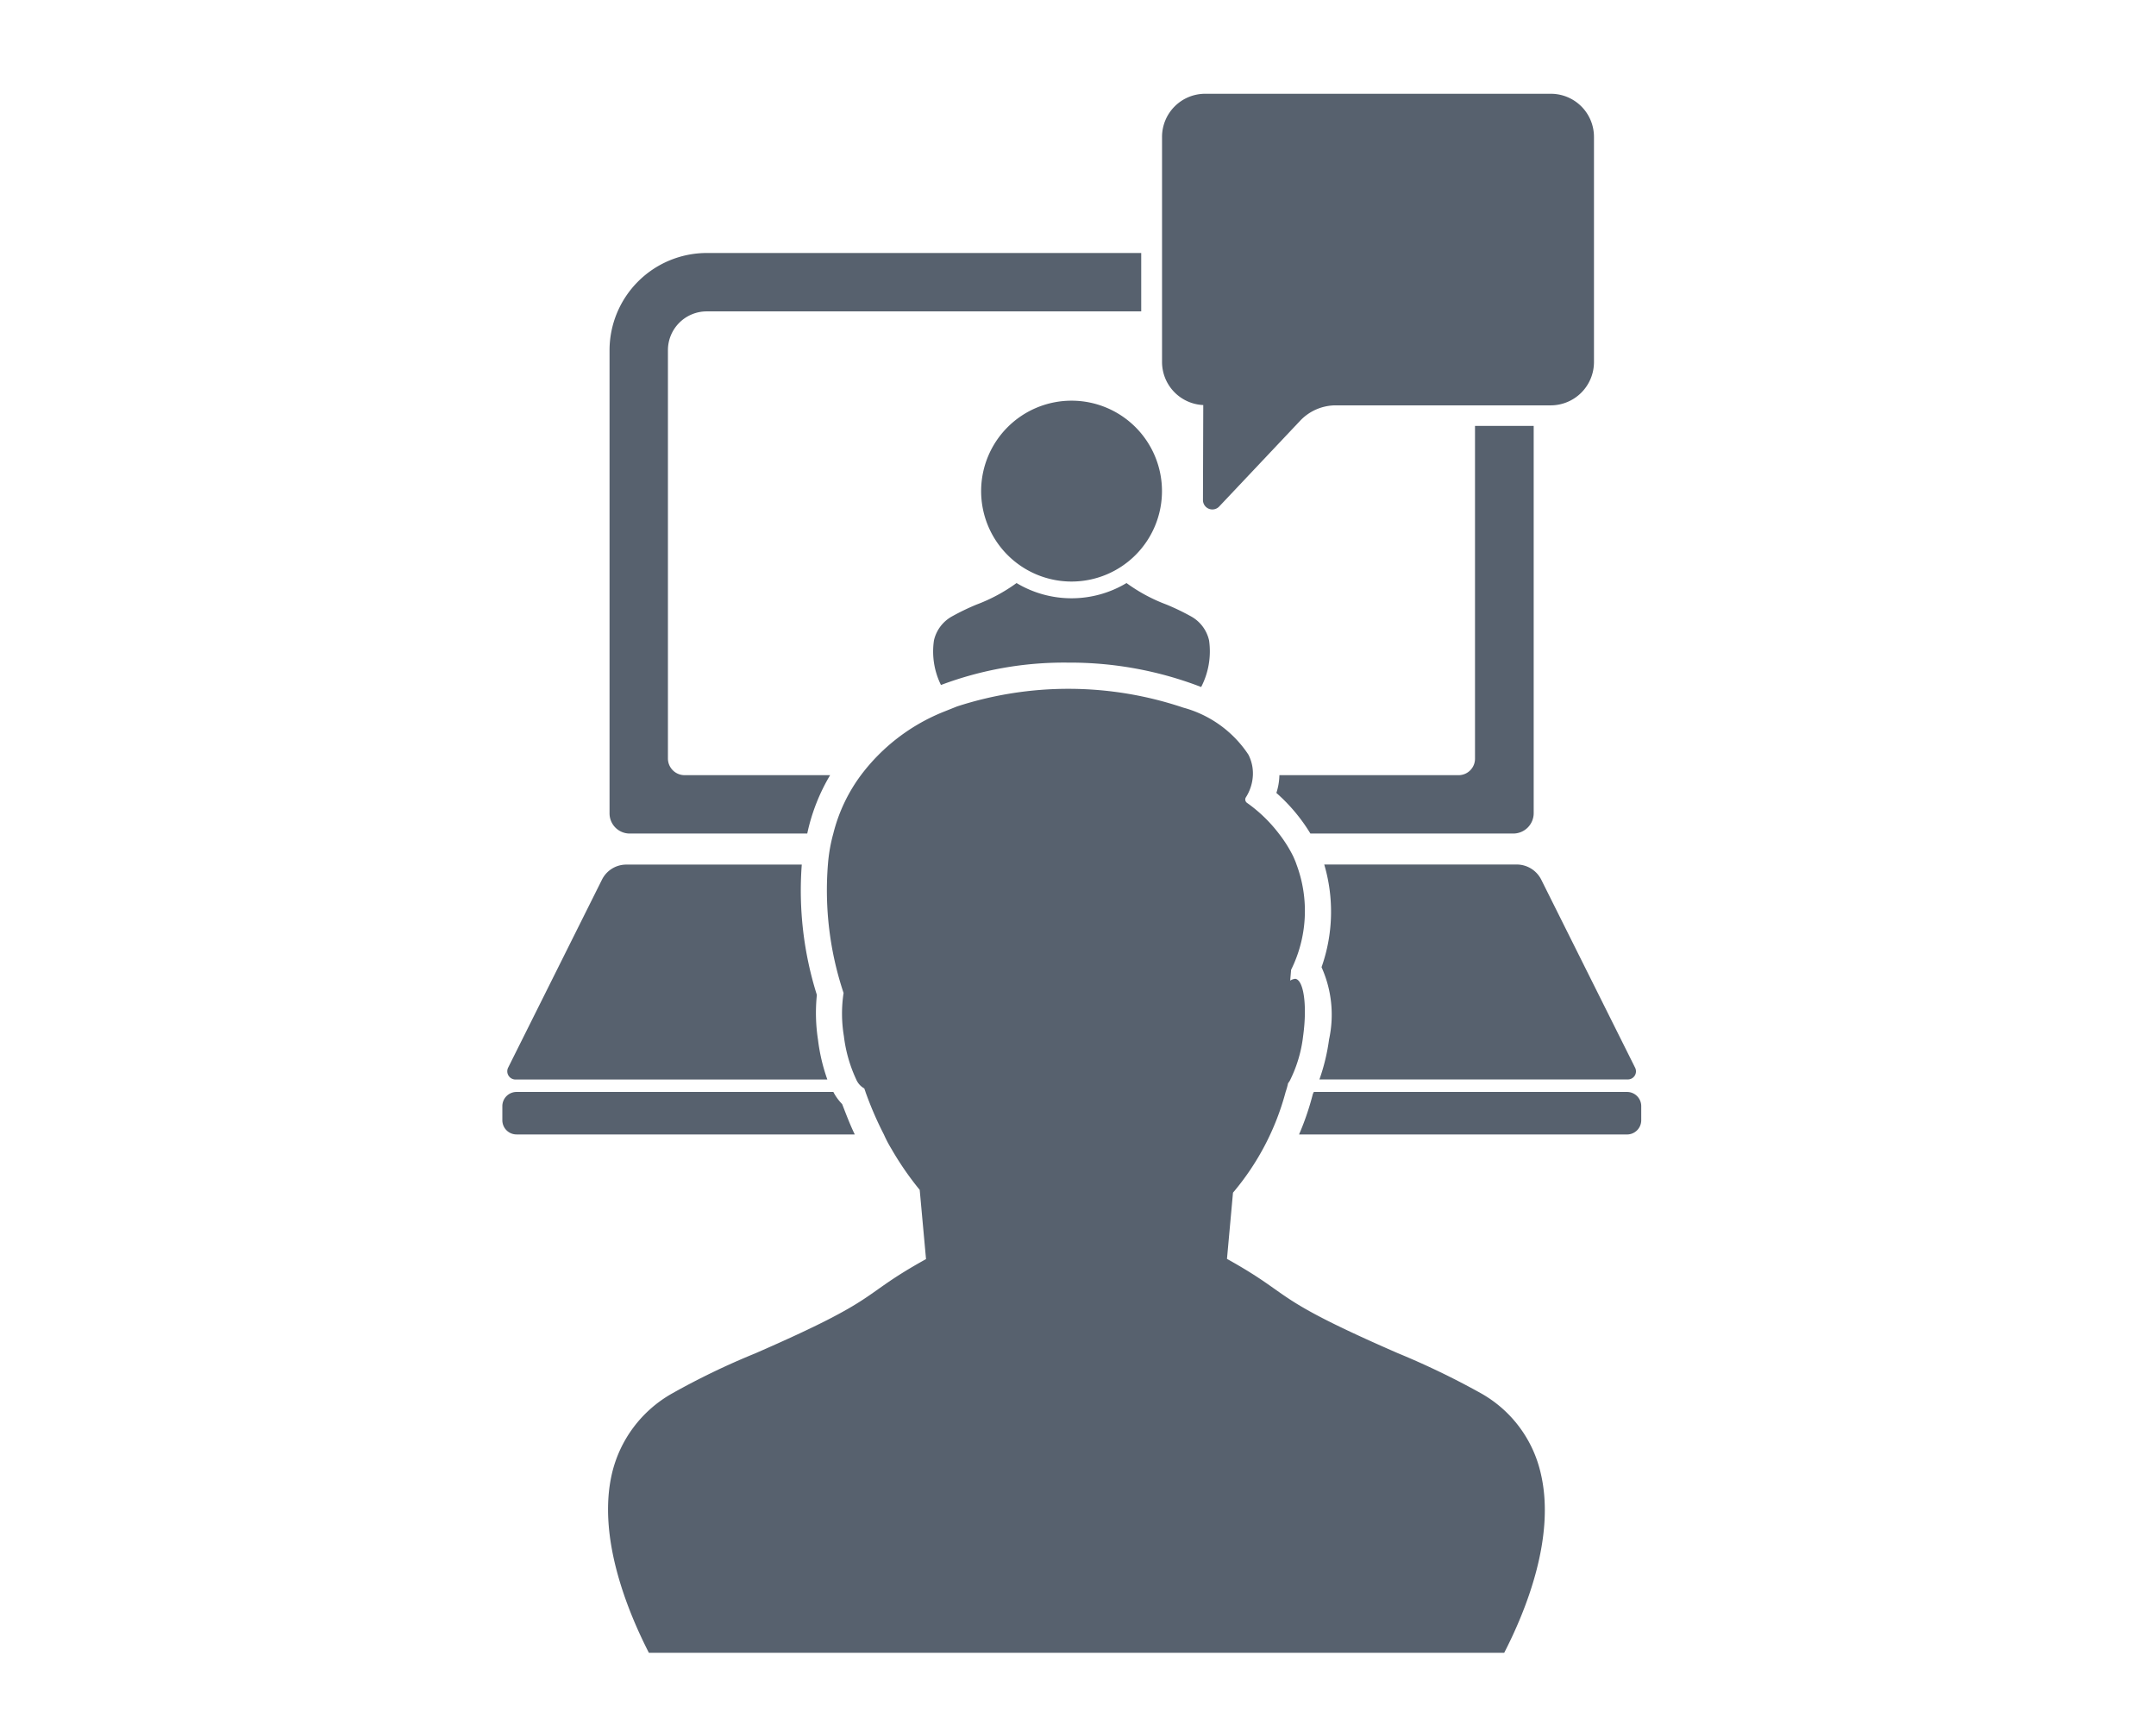 <svg xmlns="http://www.w3.org/2000/svg" width="100" height="80" viewBox="0 0 100 80"><g transform="translate(-966 -3218)"><g transform="translate(141.773 3159.471)"><g transform="translate(878.125 62.878)"><path d="M1029.463,62.878H1013.44a2,2,0,0,0-2.01,2.01V75.314a2,2,0,0,0,1.912,2l-.014,4.411a.436.436,0,0,0,.754.293l3.755-3.978a2.278,2.278,0,0,1,1.675-.712h9.952a2.008,2.008,0,0,0,2-2.01V64.888A2,2,0,0,0,1029.463,62.878Z" transform="translate(-1011.43 -62.878)" fill="#57616e"/></g><g transform="translate(847.527 70.262)"><path d="M863.114,260.4a16.1,16.1,0,0,1-.7-6.044h-8.123a1.26,1.26,0,0,0-1.145.7l-4.355,8.724a.382.382,0,0,0,.349.544H863.6a8.612,8.612,0,0,1-.433-1.842A8.167,8.167,0,0,1,863.114,260.4Z" transform="translate(-848.526 -225.992)" fill="#57616e"/><path d="M1050.63,259.114a5.378,5.378,0,0,1,.349,3.35,9.3,9.3,0,0,1-.447,1.856h14.307a.375.375,0,0,0,.335-.544l-4.355-8.724a1.275,1.275,0,0,0-1.145-.7h-8.919A7.731,7.731,0,0,1,1050.63,259.114Z" transform="translate(-1012.634 -225.992)" fill="#57616e"/><path d="M862.883,310.848l0-.007H848.186a.659.659,0,0,0-.659.659v.653a.659.659,0,0,0,.659.659h15.687c-.223-.46-.4-.933-.585-1.407A2.39,2.39,0,0,1,862.883,310.848Z" transform="translate(-847.527 -271.933)" fill="#57616e"/><path d="M1060.667,310.841h-14.526l0,.007-.042.084a12.5,12.5,0,0,1-.641,1.881h15.212a.659.659,0,0,0,.659-.659V311.5A.659.659,0,0,0,1060.667,310.841Z" transform="translate(-1008.505 -271.933)" fill="#57616e"/><path d="M960.758,188.111a16.918,16.918,0,0,1,6.183,1.131,3.592,3.592,0,0,0,.366-2.162,1.7,1.7,0,0,0-.829-1.109,11.153,11.153,0,0,0-1.14-.55,7.747,7.747,0,0,1-1.86-1,4.958,4.958,0,0,1-5.1,0,7.8,7.8,0,0,1-1.862,1,11.115,11.115,0,0,0-1.138.55,1.707,1.707,0,0,0-.831,1.109,3.508,3.508,0,0,0,.324,2.067l.006,0A16.181,16.181,0,0,1,960.758,188.111Z" transform="translate(-934.528 -169.114)" fill="#57616e"/><path d="M970.674,139.116a4.194,4.194,0,1,0,4.194,4.194A4.194,4.194,0,0,0,970.674,139.116Z" transform="translate(-944.273 -132.267)" fill="#57616e"/><path d="M1041.418,164.289h9.408a.947.947,0,0,0,.949-.935v-17.97h-2.722v15.43a.763.763,0,0,1-.754.768h-8.319a2.838,2.838,0,0,1-.14.824A8.094,8.094,0,0,1,1041.418,164.289Z" transform="translate(-1003.939 -137.365)" fill="#57616e"/><path d="M877.635,126.646a.774.774,0,0,1-.768-.768V106.937a1.8,1.8,0,0,1,1.8-1.8h20.152v-2.708H878.667a4.515,4.515,0,0,0-4.508,4.508v21.481a.935.935,0,0,0,.935.935h8.235a8.926,8.926,0,0,1,1.061-2.708Z" transform="translate(-869.187 -102.429)" fill="#57616e"/></g><path d="M915.373,255.419H875.7c-1-1.954-2.387-5.36-1.717-8.291a5.778,5.778,0,0,1,2.806-3.741,34.1,34.1,0,0,1,3.852-1.856c6.016-2.624,4.718-2.6,7.914-4.369l-.293-3.21a14.257,14.257,0,0,1-1.326-1.926,5.613,5.613,0,0,1-.335-.642,16.1,16.1,0,0,1-.851-1.968c-.014-.056-.042-.112-.056-.167a.868.868,0,0,1-.377-.419,6.6,6.6,0,0,1-.572-2.01,6.36,6.36,0,0,1-.014-2,15.029,15.029,0,0,1-.726-5.96,7.522,7.522,0,0,1,.251-1.438,7.626,7.626,0,0,1,1.284-2.708,8.965,8.965,0,0,1,3.824-2.931l.628-.251a16.718,16.718,0,0,1,10.5.056,5.267,5.267,0,0,1,3.015,2.178,1.908,1.908,0,0,1,.209.949,2.08,2.08,0,0,1-.335,1.047.194.194,0,0,0,.056.237,6.782,6.782,0,0,1,1.479,1.424,6.142,6.142,0,0,1,.67,1.061c.056.126.112.251.153.377a6.147,6.147,0,0,1-.251,4.885l-.042.5a.541.541,0,0,1,.237-.084c.391.056.558,1.242.363,2.652a6.187,6.187,0,0,1-.586,2.01.8.8,0,0,1-.112.181,3.4,3.4,0,0,1-.112.4,11.994,11.994,0,0,1-2.443,4.676l-.279,3.071c3.182,1.773,1.9,1.745,7.914,4.369a36.582,36.582,0,0,1,3.852,1.856,5.713,5.713,0,0,1,2.792,3.741C917.759,250.06,916.378,253.465,915.373,255.419Z" transform="translate(-21.377 -120.24)" fill="#57616e"/></g><rect width="100" height="80" transform="translate(966 3218)" fill="none"/></g></svg>